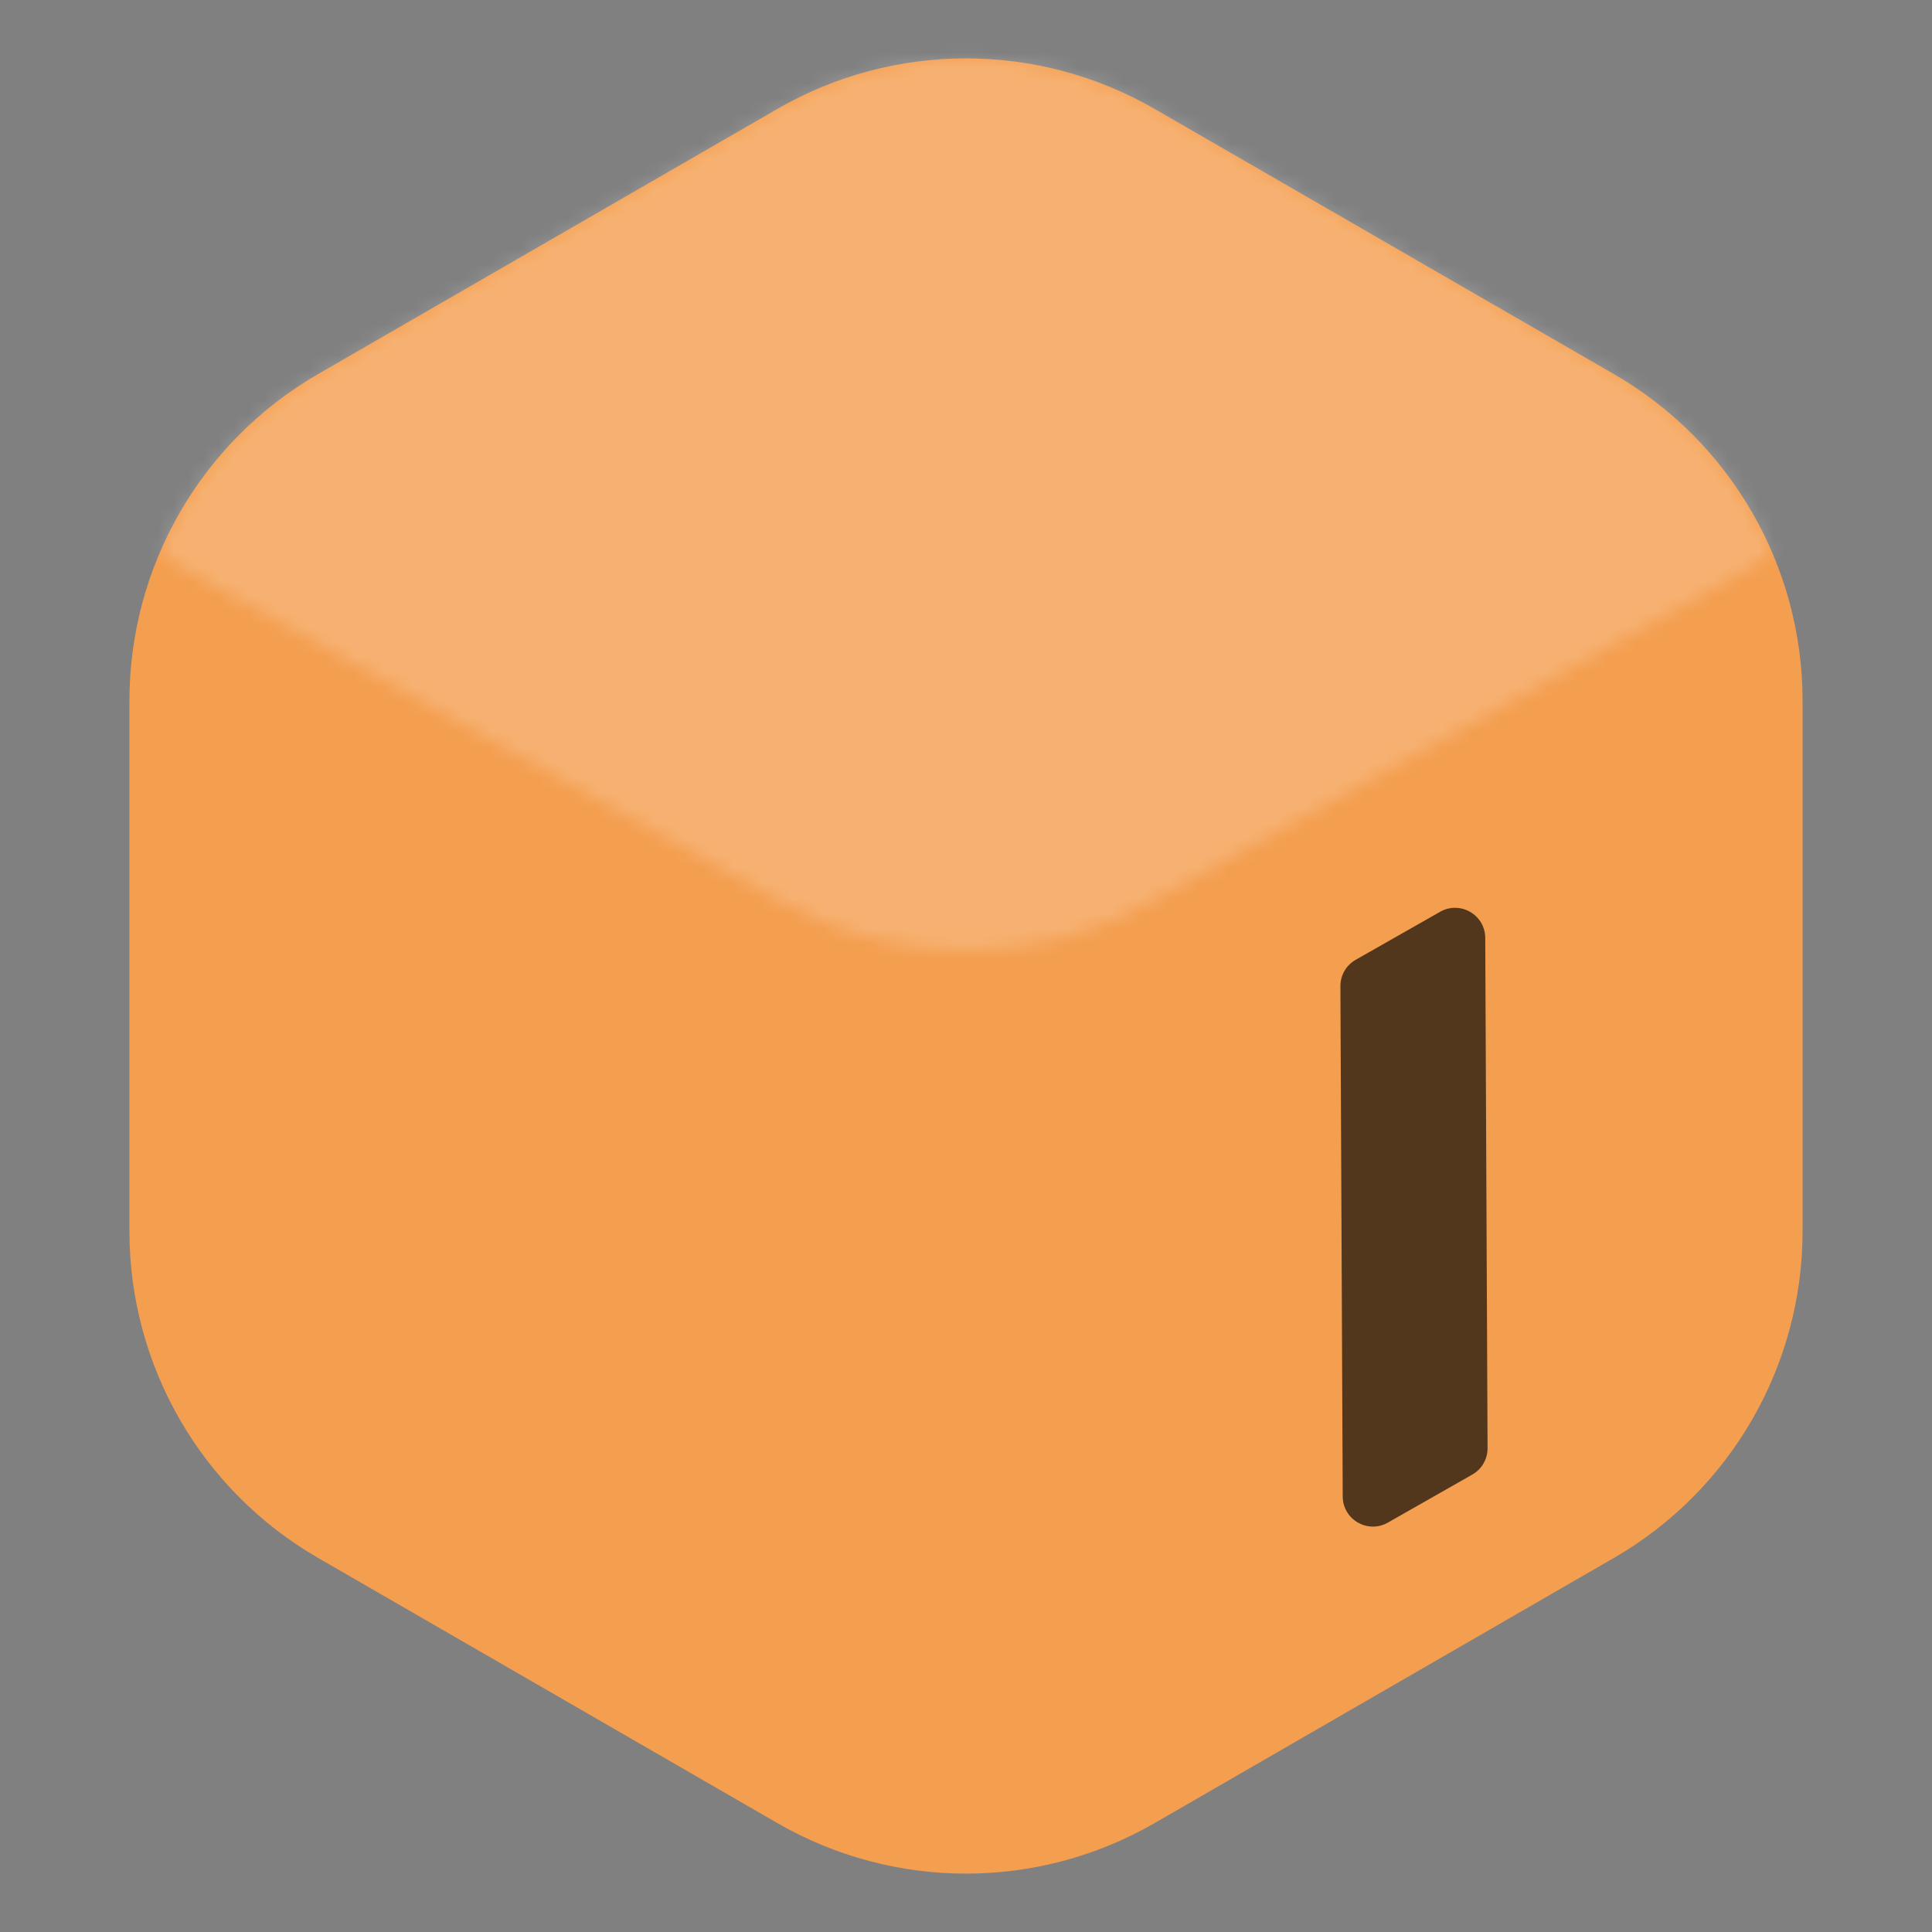 <svg width="128" height="128" viewBox="0 0 128 128" fill="none" xmlns="http://www.w3.org/2000/svg">
    <rect x="0" y="0" width="128" height="128" fill="#808080" stroke="none"/>
    <path d="M51.5 7.217C59.235 2.751 68.765 2.751 76.5 7.217L106.926 24.783C114.661 29.249 119.426 37.502 119.426 46.434V81.566C119.426 90.498 114.661 98.751 106.926 103.217L76.5 120.783C68.765 125.249 59.235 125.249 51.5 120.783L21.074 103.217C13.339 98.751 8.574 90.498 8.574 81.566V46.434C8.574 37.502 13.339 29.249 21.074 24.783L51.5 7.217Z"
          fill="#F49E4F"/>
    <path d="M98.555 95.947C98.558 96.669 98.172 97.337 97.544 97.694L91.948 100.877C90.618 101.633 88.966 100.677 88.959 99.147L88.805 65.338C88.802 64.616 89.188 63.947 89.816 63.59L95.412 60.408C96.742 59.652 98.394 60.608 98.401 62.137L98.555 95.947Z"
          fill="#53371C"/>
    <mask id="mask0_3954_150" style="mask-type:alpha" maskUnits="userSpaceOnUse" x="-1" y="-74" width="130"
          height="137">
        <path d="M51.828 -70.015C59.394 -74.233 68.606 -74.233 76.172 -70.015L115.466 -48.111C123.385 -43.696 128.294 -35.34 128.294 -26.274V16.034C128.294 25.1 123.385 33.456 115.466 37.87L76.172 59.775C68.606 63.993 59.394 63.993 51.828 59.775L12.534 37.87C4.615 33.456 -0.294 25.1 -0.294 16.034V-26.274C-0.294 -35.34 4.615 -43.696 12.534 -48.111L51.828 -70.015Z"
              fill="#F49E4F"/>
    </mask>
    <g mask="url(#mask0_3954_150)">
        <mask id="mask1_3954_150" style="mask-type:alpha" maskUnits="userSpaceOnUse" x="8" y="3" width="112"
              height="122">
            <path d="M51.5 7.217C59.235 2.751 68.765 2.751 76.5 7.217L106.926 24.783C114.661 29.249 119.426 37.502 119.426 46.434V81.566C119.426 90.498 114.661 98.751 106.926 103.217L76.5 120.783C68.765 125.249 59.235 125.249 51.5 120.783L21.074 103.217C13.339 98.751 8.574 90.498 8.574 81.566V46.434C8.574 37.502 13.339 29.249 21.074 24.783L51.5 7.217Z"
                  fill="#F49E4F"/>
        </mask>
        <g mask="url(#mask1_3954_150)">
            <path d="M58.234 -5.12L-10.24 35.256L58.234 74.24L128 35.256L58.234 -5.12Z" fill="white"
                  fill-opacity="0.2"/>
        </g>
    </g>
</svg>
